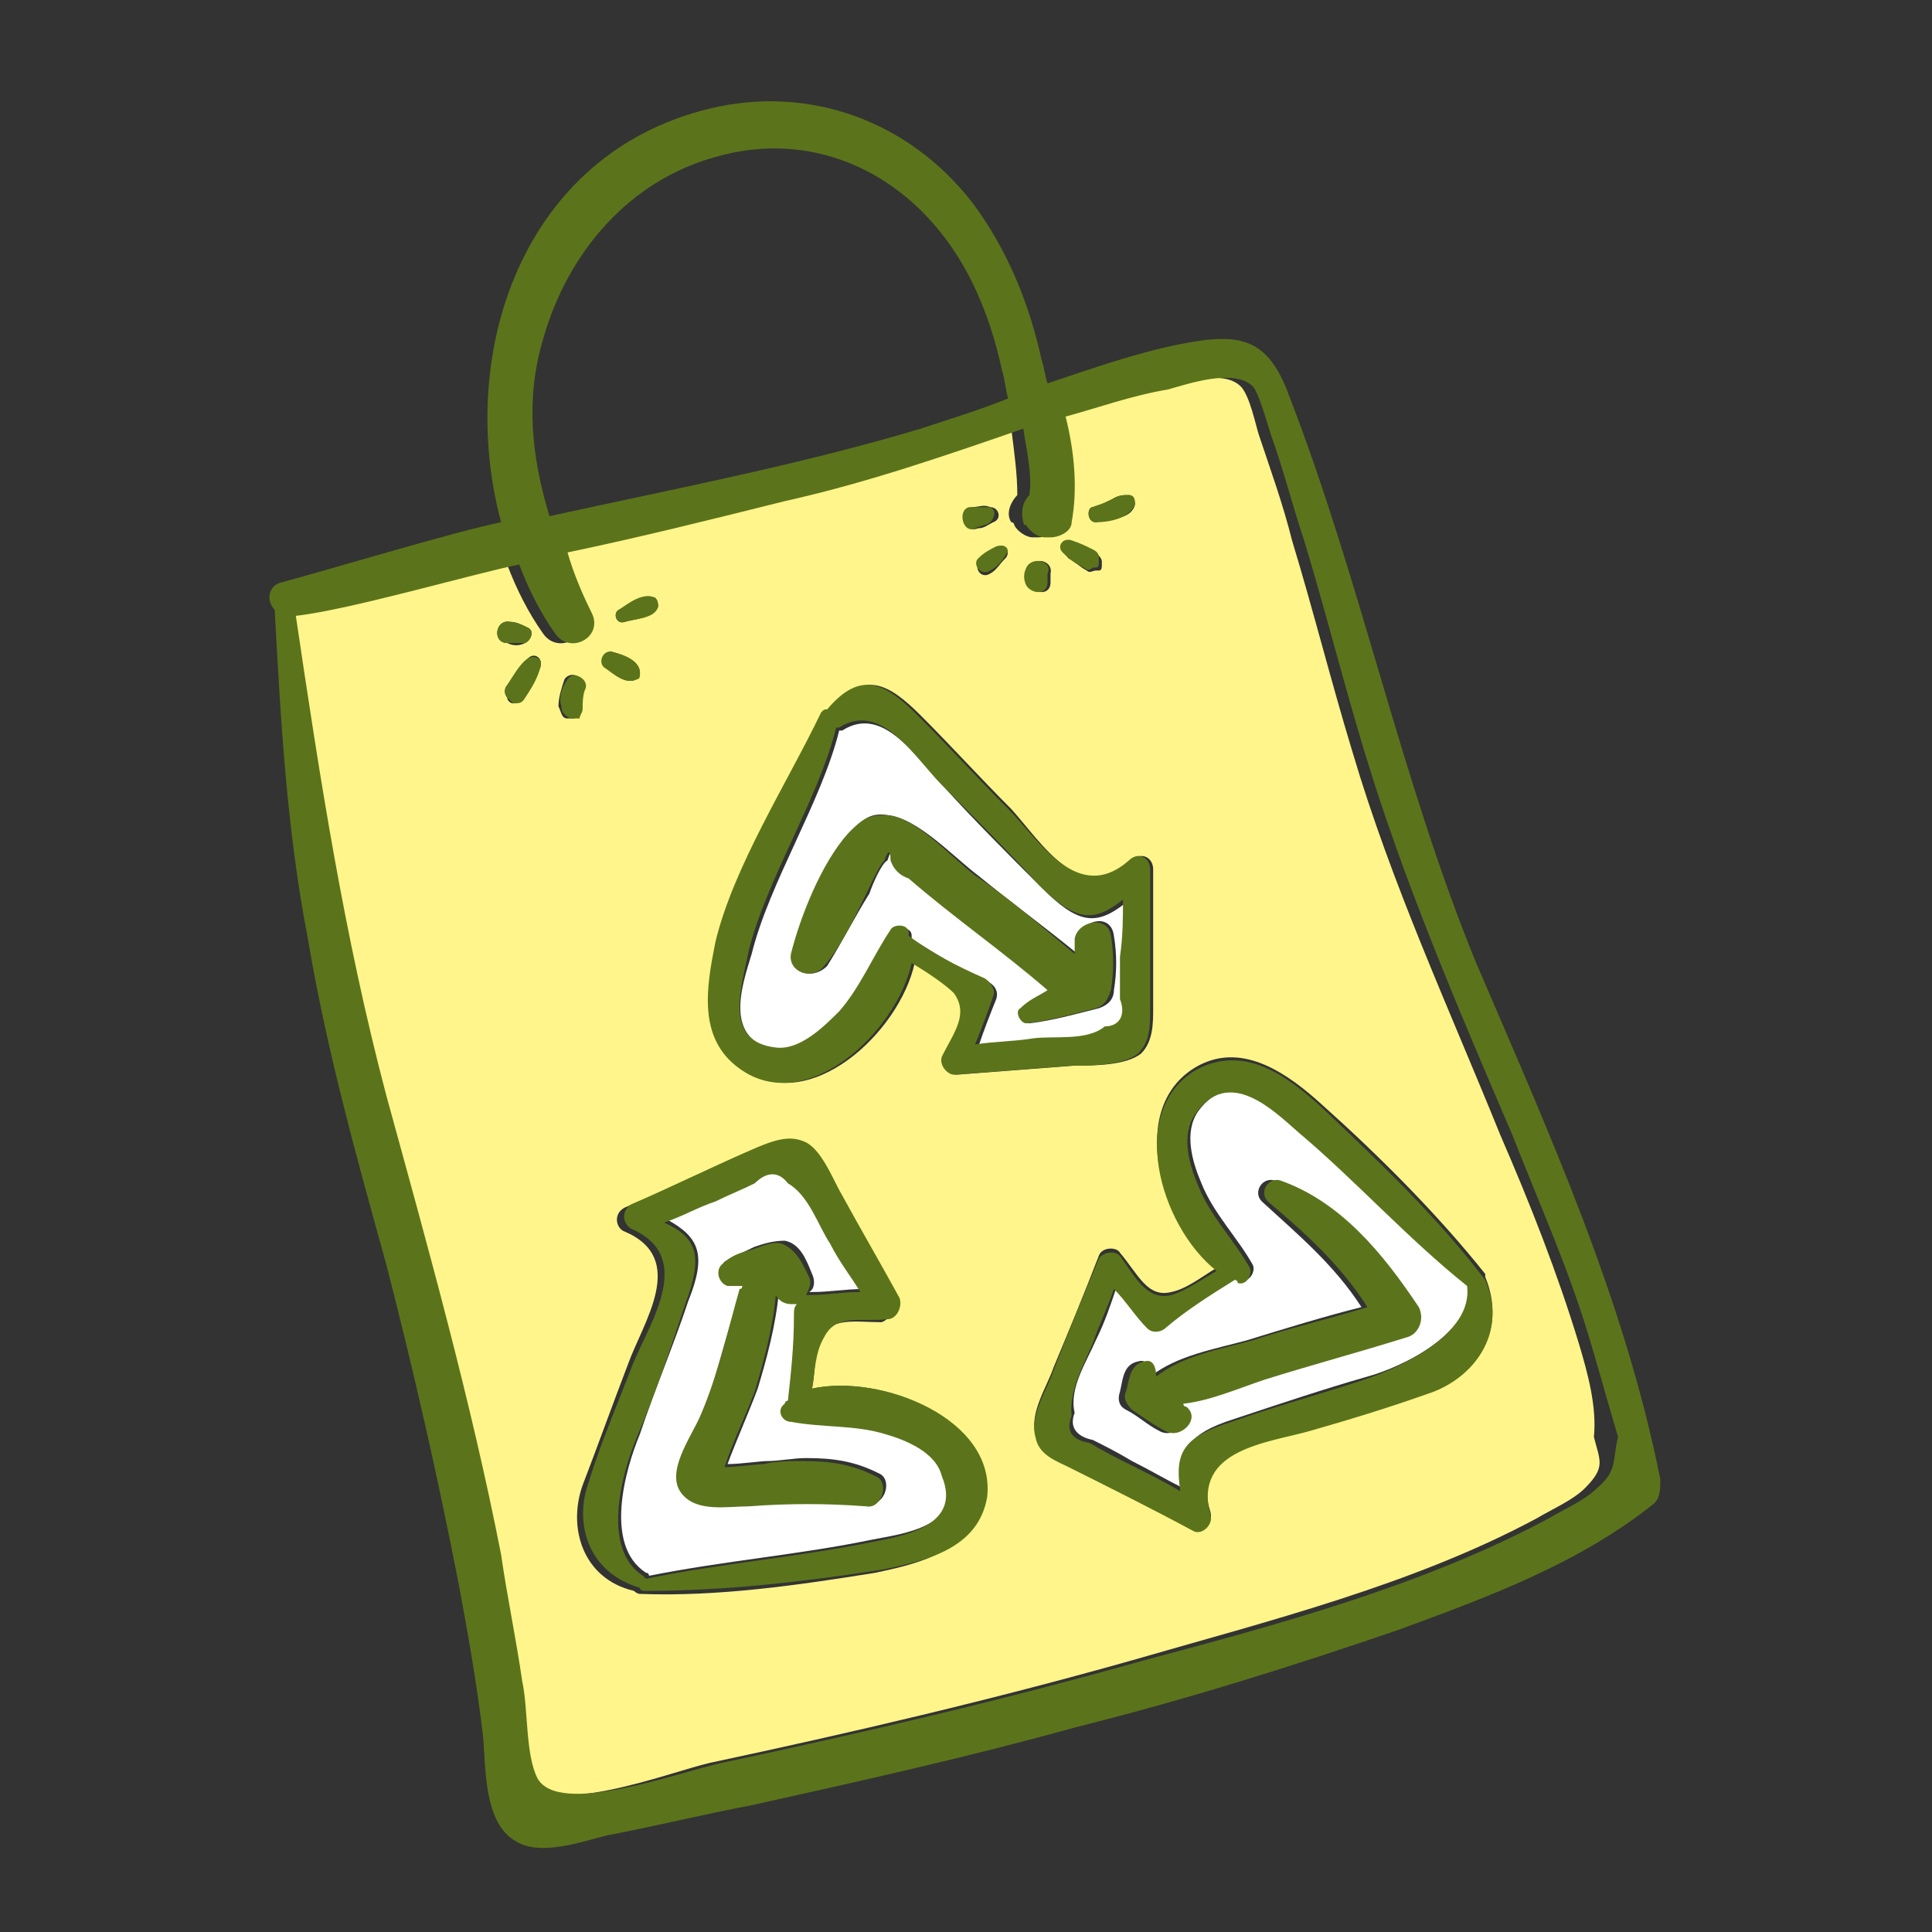 <?xml version="1.0" encoding="utf-8"?>
<!-- Generator: Adobe Illustrator 26.0.3, SVG Export Plug-In . SVG Version: 6.00 Build 0)  -->
<svg version="1.1" id="Layer_1" xmlns="http://www.w3.org/2000/svg" xmlns:xlink="http://www.w3.org/1999/xlink" x="0px" y="0px"
	 viewBox="0 0 64 64" style="enable-background:new 0 0 64 64;" xml:space="preserve">
<rect x="0" y="0" width="64" height="64" fill="#333333" stroke="none"/>
<style type="text/css">
	.st0{fill:#FFFFFF;}
	.st1{fill:#FFF58A;}
	.st2{fill:#5B741B;}
</style>
<g>
	<path class="st0" d="M48.7,42.5c-1.9-1.6-3.7-3.4-5.6-5.1c-0.8-0.7-2.3-2.1-3.4-0.6c-0.5,0.7-0.2,1.7,0.1,2.4
		c0.4,1,1.2,1.8,1.7,2.7c0.1,0.2-0.1,0.6-0.4,0.5c0,0-0.1,0-0.1-0.1c-0.8,0.5-1.6,1-2.3,1.6c-0.2,0.1-0.5,0.2-0.6,0
		c-0.4-0.4-0.7-0.9-1.1-1.3c-0.2,0.6-0.4,1.2-0.7,1.8c-0.3,0.7-0.9,1.6-0.7,2.4c-0.2,0.5,0.1,0.8,0.6,0.9c0.4,0.2,0.8,0.4,1.3,0.7
		c0.6,0.3,1.1,0.6,1.7,0.9c-0.2-1.2,0.1-1.8,1.7-2.3c1.5-0.5,3-1,4.4-1.4C46.4,45.3,48.8,44.2,48.7,42.5
		C48.7,42.5,48.7,42.5,48.7,42.5z M46.4,44.3c-1.6,0.5-3.1,1-4.7,1.4c-0.9,0.3-1.8,0.7-2.7,0.8c0,0,0.1,0,0.1,0.1
		c0.5,0.4-0.2,1.1-0.7,0.8c-0.4-0.2-0.7-0.5-1.1-0.7c-0.2-0.1-0.3-0.3-0.2-0.6c0.1-0.4,0.1-0.9,0.6-1c0.3-0.1,0.4,0.2,0.4,0.5
		c0.9-0.7,2.1-0.9,3.2-1.2c1.3-0.4,2.6-0.8,3.8-1.1c-0.9-1.4-2.1-2.4-3.3-3.5c-0.3-0.3,0-0.8,0.4-0.7c2,0.8,3.4,2.4,4.5,4.2
		C47.1,43.7,46.8,44.1,46.4,44.3z"/>
	<path class="st0" d="M29.4,47.4c-1-0.3-2.1-0.2-3.1-0.4c-0.3,0-0.5-0.4-0.2-0.6c0,0,0.1,0,0.1-0.1c0.1-0.9,0.2-1.8,0.2-2.8
		c0-0.1,0-0.3,0.1-0.4c-0.1,0-0.1,0-0.2,0c-0.2,0-0.4-0.1-0.5-0.3c0,0,0,0,0,0c-0.1,1.1-0.4,2.2-0.7,3.2c-0.3,0.8-0.7,1.7-1,2.5
		c0.4,0,1.1-0.1,1.3-0.1c0.4,0,0.9-0.1,1.3-0.1c0.9,0,1.6,0.1,2.4,0.5c0.5,0.2,0.2,1.1-0.3,1c-1.3-0.2-2.6-0.1-3.9,0
		c-0.7,0-1.7,0.2-2.2-0.4c-0.6-0.8,0.3-1.9,0.6-2.6c0.5-1.4,0.8-2.8,1.3-4.2c0,0,0-0.1,0.1-0.1c-0.2,0-0.3,0-0.5,0
		c-0.3-0.1-0.4-0.5-0.2-0.7c0.3-0.2,0.6-0.3,1-0.5c0.3-0.1,0.6-0.2,1-0.2c0.5,0.1,0.7,0.6,0.9,1.1c0.1,0.2,0.1,0.5-0.1,0.6
		c0,0,0,0,0.1,0c0.6,0,1.1-0.1,1.7-0.1c-0.3-0.5-0.7-1.1-1-1.6c-0.4-0.6-0.7-1.7-1.4-2c-0.3-0.4-0.7-0.5-1.1,0
		c-0.4,0.2-0.9,0.4-1.3,0.6c-0.6,0.2-1.1,0.5-1.7,0.7c1.1,0.6,1.3,1.2,0.7,2.7c-0.5,1.5-1.1,2.9-1.6,4.4c-0.5,1.2-1.2,3.7,0.2,4.6
		c0.1,0,0.1,0.1,0.1,0.1c2.5-0.5,5-0.7,7.4-1.2c1-0.2,3.1-0.4,2.5-2.3C31.1,48,30.1,47.6,29.4,47.4z"/>
	<path class="st0" d="M25.8,34.8c0.8,0.1,1.6-0.6,2.1-1.2c0.7-0.8,1.1-1.8,1.7-2.7c0.2-0.2,0.6-0.2,0.6,0.1c0,0,0,0.1,0,0.1
		c0.8,0.5,1.6,1,2.5,1.4c0.2,0.1,0.4,0.3,0.3,0.6c-0.2,0.5-0.4,1-0.6,1.6c0.6-0.1,1.3-0.1,1.9-0.2c0.8-0.1,1.8,0.1,2.4-0.4
		c0.5-0.1,0.7-0.4,0.5-0.9c0-0.5,0-0.9,0-1.4c0-0.6,0-1.2,0.1-1.9c-1,0.8-1.6,0.7-2.8-0.5c-1.1-1.1-2.2-2.2-3.2-3.3
		c-0.9-0.9-2-2.8-3.4-1.9c0,0-0.1,0-0.1,0c-0.6,2.4-2.3,5-2.9,7.4C24.6,32.6,23.9,34.5,25.8,34.8z M26.3,31.6c0.3-1.3,1-3,1.9-4
		c0.3-0.4,0.6-0.7,1.2-0.6c1,0.1,2.2,1.4,3,2c1.1,0.9,2.2,1.7,3.3,2.6c0-0.2,0-0.3,0-0.5c0.1-0.6,1.1-0.9,1.2-0.1
		c0.1,0.6,0.1,1.2,0,1.8c0,0.3-0.2,0.5-0.5,0.6c-0.8,0.2-1.5,0.4-2.3,0.5c-0.2,0-0.4-0.4-0.2-0.5c0.3-0.2,0.6-0.4,0.9-0.6
		c0,0,0,0,0,0c-1.5-1.3-3.1-2.4-4.6-3.7c-0.3-0.1-0.5-0.3-0.6-0.6c-0.1-0.3-0.1-0.3-0.2,0c-0.2,0.1-0.5,0.8-0.6,1.1
		c-0.5,0.8-0.9,1.6-1.4,2.4C26.9,32.5,26.1,32.2,26.3,31.6z"/>
	<path class="st1" d="M52.3,44.5c-0.7-2.3-1.6-4.6-2.6-6.9c-1.7-4.2-3.6-8.3-4.9-12.7c-0.7-2.3-1.3-4.7-2-7
		c-0.3-1.2-0.7-2.3-1.1-3.5c-0.1-0.3-0.3-1.3-0.6-1.6c-0.6-0.6-2.1-0.1-2.8,0.1c-1.1,0.3-2.3,0.6-3.4,0.9c0.2,1.2,0.4,2.4,0.2,3.5
		c-0.1,0.3-0.4,0.5-0.7,0.5l-0.2,0c-0.2,0-0.5-0.2-0.6-0.4c0,0,0-0.1-0.1-0.1c-0.2-0.3,0-0.7,0.2-0.9c0-0.7-0.1-1.4-0.2-2.2
		c-2.6,0.8-5.2,1.7-7.9,2.4c-2.4,0.6-4.8,1.2-7.2,1.7c0.3,0.7,0.5,1.3,0.8,2c0.4,0.8-0.7,1.4-1.2,0.7c-0.5-0.7-0.9-1.5-1.2-2.3
		c-1.6,0.3-5.7,1.4-7.4,1.7c0.8,5.4,1.6,10.7,3,15.9c1.4,5,2.8,10,3.8,15.2c0.3,1.4,0.5,2.8,0.7,4.2c0.1,0.9,0,2.4,0.5,3.2
		c0.7,1.4,4.8-0.2,6.1-0.5c4.7-1,9.4-2.1,14-3.4c4.5-1.3,9.3-2.5,13.4-4.7c0.5-0.3,1.2-0.6,1.6-1c0.7-0.7,0.5-0.9,0.3-1.7
		C52.9,46.6,52.6,45.5,52.3,44.5z M16.9,20.6c0.2,0,0.4,0.1,0.6,0.2c0.2,0.1,0.1,0.4-0.1,0.5c-0.2,0.1-0.4,0.1-0.6,0
		C16.3,21.3,16.4,20.5,16.9,20.6z M17.4,23.1c-0.1,0.1-0.2,0.2-0.4,0.2c-0.1,0-0.2-0.1-0.2-0.2c-0.1-0.1-0.1-0.3,0-0.4
		c0.2-0.3,0.4-0.6,0.7-0.9c0.2-0.2,0.5,0,0.4,0.3C17.8,22.4,17.6,22.8,17.4,23.1z M36.2,16.8c0.2-0.1,0.5-0.1,0.7-0.3
		c0.2-0.1,0.3-0.1,0.5-0.1c0.1,0,0.2,0.2,0.2,0.3c-0.1,0.5-0.8,0.5-1.3,0.6C36,17.3,36,16.8,36.2,16.8z M35.6,18
		c0.2,0.1,0.4,0.2,0.7,0.3c0.1,0.1,0.2,0.2,0.2,0.3c0,0,0,0,0,0.1c0,0.1,0,0.2-0.1,0.2c0,0,0,0-0.1,0c-0.1,0-0.2,0.1-0.3,0
		c-0.2-0.1-0.4-0.3-0.6-0.4C35.1,18.2,35.3,17.8,35.6,18z M34.1,18.8c0.2-0.4,0.8-0.2,0.7,0.2c0,0.1,0,0.2,0,0.3
		c0,0.4-0.5,0.4-0.6,0.1C34,19.1,34,18.9,34.1,18.8z M33.3,18.5c-0.2,0.2-0.3,0.4-0.5,0.5c-0.3,0.2-0.6-0.2-0.3-0.5
		c0.2-0.2,0.4-0.2,0.6-0.4C33.3,18,33.5,18.3,33.3,18.5z M32.2,16.8c0.2,0,0.4-0.1,0.6,0c0.3,0,0.4,0.4,0.1,0.5
		c-0.2,0.1-0.3,0.2-0.5,0.2C31.9,17.7,31.7,16.9,32.2,16.8z M23.8,31.2c0.7-2.5,2.4-5.2,3.5-7.6c0-0.1,0.1-0.1,0.2-0.1
		c1.1-1.3,1.9-0.9,3,0.2c1,1,2,2.1,3,3.1c1,1.1,2.3,3.3,4,1.7c0.3-0.3,0.7-0.1,0.7,0.3c0,1.5,0,3.1,0,4.6c0,0.5,0,1.1-0.4,1.5
		c-0.5,0.4-1.6,0.4-2.2,0.4c-1.3,0.1-2.6,0.2-3.9,0.3c-0.3,0-0.6-0.3-0.4-0.6c0.3-0.8,0.9-1.5,0.4-2.1c-0.3-0.4-0.9-0.7-1.4-1
		c-0.5,2.3-3.5,5.1-5.7,3.5C23.1,34.4,23.4,32.7,23.8,31.2z M20.5,20.2c0.4-0.2,0.8-0.5,1.2-0.4c0.1,0.1,0.1,0.2,0.1,0.3
		c-0.2,0.4-0.8,0.4-1.1,0.5C20.4,20.7,20.3,20.3,20.5,20.2z M20.3,21.6c0.4,0.1,0.9,0.3,0.9,0.7c0,0.1-0.1,0.2-0.1,0.2
		c-0.4,0.2-0.8-0.2-1.1-0.5C19.9,21.9,20.1,21.5,20.3,21.6z M18.8,23.8c-0.2,0-0.2-0.2-0.3-0.4c0-0.3,0.1-0.6,0.2-0.9
		c0.2-0.3,0.7-0.1,0.6,0.3c-0.1,0.2-0.1,0.5-0.1,0.7c0,0.1-0.1,0.3-0.2,0.3C19,23.8,19,23.8,18.8,23.8z M32.5,49.7
		c-0.3,1.7-2.1,2.1-3.5,2.4c-2.5,0.4-5.2,0.8-7.8,0.7c-0.1,0-0.2-0.1-0.2-0.1c0,0,0,0,0,0c-1.7-0.4-2.2-2.1-1.7-3.5
		c0.5-1.3,1-2.7,1.5-4c0.5-1.4,2-3.5-0.1-4.4c-0.3-0.1-0.4-0.6,0-0.8c1.4-0.6,2.8-1.3,4.2-1.9c0.5-0.2,1-0.5,1.5-0.2
		c0.6,0.3,1,1.3,1.3,1.8c0.7,1.1,1.3,2.3,1.9,3.4c0.1,0.2-0.1,0.6-0.4,0.7c-0.9,0-1.7-0.2-2.1,0.6C27,44.8,27,45.5,26.9,46
		C29.2,45.5,33,47,32.5,49.7z M47.5,46c-1.4,0.4-2.7,0.9-4.1,1.3c-1.4,0.4-4,0.6-3.3,2.8c0.1,0.4-0.3,0.7-0.6,0.5
		c-1.4-0.7-2.8-1.3-4.1-2.1c-0.5-0.2-1-0.5-1.1-1c-0.2-0.7,0.4-1.6,0.6-2.2c0.5-1.2,1-2.4,1.5-3.7c0.1-0.3,0.6-0.3,0.7-0.1
		c0.6,0.7,0.9,1.5,1.7,1.3c0.5-0.1,1-0.5,1.5-0.8c-1.9-1.5-3-5.4-0.6-6.7c1.5-0.8,3,0.3,4.1,1.3c1.9,1.7,3.8,3.6,5.4,5.6
		c0,0,0,0,0,0.1c0,0,0,0,0,0C49.9,44,49,45.5,47.5,46z"/>
	<path class="st2" d="M55,49c-1.2-6-3.7-11.5-6.1-17.1c-2.5-6.1-3.8-12.6-6.2-18.8c-0.7-1.9-1.6-2.1-3.6-1.7
		c-1.5,0.3-2.9,0.8-4.4,1.3c-0.1-0.3-0.1-0.5-0.2-0.8c-0.4-1.8-1.1-3.6-2.3-5.2c-2.1-2.7-5.4-3.9-8.7-3.1c-6.2,1.5-8.4,8.1-6.9,13.7
		c-1.5,0.3-5.8,1.6-7.3,2c-0.4,0.1-0.5,0.6-0.2,0.9c0.2,3.7,0.4,7.3,1.1,10.9c0.6,3.6,1.6,7.2,2.6,10.8c0.9,3.5,1.7,7,2.4,10.6
		c0.3,1.6,0.6,3.3,0.8,5c0.1,1,0,2.9,1.1,3.5c0.8,0.5,2.2,0,3-0.2c1.6-0.3,3.2-0.7,4.8-1c3.6-0.8,7.2-1.6,10.8-2.6
		c3.6-0.9,7.1-2,10.6-3.2c3-1.1,6-2.2,8.5-4.2C55,49.6,55,49.3,55,49z M18,11.2c0.8-2.8,2.8-5.2,5.7-6c3.1-0.9,6.1,0.4,7.9,3.1
		c0.8,1.2,1.3,2.6,1.6,4c0.1,0.3,0.1,0.6,0.2,0.9c-1,0.4-2,0.7-2.9,1c-4,1.2-8.2,2-12.3,2.9C17.6,15.1,17.4,13.2,18,11.2z
		 M52.9,49.3c-0.4,0.4-1.1,0.7-1.6,1c-4.1,2.2-8.9,3.5-13.4,4.7c-4.6,1.3-9.3,2.4-14,3.4c-1.4,0.3-5.4,1.8-6.1,0.5
		c-0.4-0.8-0.3-2.3-0.5-3.2c-0.2-1.4-0.5-2.8-0.7-4.2c-1-5.1-2.4-10.1-3.8-15.2c-1.4-5.3-2.2-10.5-3-15.9c1.8-0.2,5.9-1.4,7.4-1.7
		c0.3,0.8,0.7,1.6,1.2,2.3c0.5,0.7,1.6,0.1,1.2-0.7c-0.3-0.6-0.6-1.3-0.8-2c2.4-0.5,4.8-1.1,7.2-1.7c2.7-0.6,5.3-1.5,7.9-2.4
		c0.1,0.7,0.3,1.5,0.2,2.2c-0.2,0.2-0.3,0.5-0.2,0.9c0,0,0,0.1,0.1,0.1c0.1,0.2,0.4,0.4,0.6,0.4l0.2,0c0.3,0,0.7-0.2,0.7-0.5
		c0.2-1.1,0.1-2.3-0.2-3.5c1.1-0.3,2.2-0.7,3.4-0.9c0.7-0.2,2.2-0.7,2.8-0.1c0.2,0.2,0.5,1.3,0.6,1.6c0.4,1.1,0.7,2.3,1.1,3.5
		c0.7,2.3,1.3,4.7,2,7c1.3,4.3,3.1,8.5,4.9,12.7c0.9,2.3,1.9,4.5,2.6,6.9c0.3,1,0.6,2.1,0.9,3.1C53.4,48.4,53.6,48.7,52.9,49.3z"/>
	<path class="st2" d="M24.5,35.4c2.2,1.6,5.2-1.2,5.7-3.5c0.5,0.3,1.1,0.7,1.4,1c0.5,0.7,0,1.3-0.4,2.1c-0.1,0.3,0.2,0.6,0.4,0.6
		c1.3-0.1,2.6-0.2,3.9-0.3c0.6,0,1.7,0,2.2-0.4c0.4-0.4,0.4-0.9,0.4-1.5c0-1.5,0-3.1,0-4.6c0-0.4-0.4-0.6-0.7-0.3
		c-1.7,1.5-3-0.7-4-1.7c-1-1-2-2.1-3-3.1c-1.1-1.1-1.9-1.5-3-0.2c-0.1,0-0.1,0-0.2,0.1c-1.1,2.3-2.9,5.1-3.5,7.6
		C23.4,32.7,23.1,34.4,24.5,35.4z M24.8,31.5c0.6-2.4,2.3-5,2.9-7.4c0,0,0.1,0,0.1,0c1.4-0.9,2.5,1,3.4,1.9c1.1,1.1,2.2,2.2,3.2,3.3
		c1.2,1.2,1.8,1.3,2.8,0.5c0,0.6,0,1.2-0.1,1.9c0,0.5,0,0.9,0,1.4c0.2,0.5,0,0.9-0.5,0.9c-0.6,0.5-1.7,0.3-2.4,0.4
		c-0.6,0.1-1.3,0.1-1.9,0.2c0.2-0.5,0.4-1,0.6-1.6c0.1-0.2-0.1-0.5-0.3-0.6c-0.9-0.4-1.7-0.8-2.5-1.4c0,0,0-0.1,0-0.1
		c0-0.3-0.5-0.3-0.6-0.1c-0.6,0.9-1,1.9-1.7,2.7c-0.5,0.5-1.3,1.3-2.1,1.2C23.9,34.5,24.6,32.6,24.8,31.5z"/>
	<path class="st2" d="M49.2,42.4C49.2,42.3,49.2,42.3,49.2,42.4c-1.6-2.1-3.5-3.9-5.4-5.7c-1.1-1-2.5-2.1-4.1-1.3
		c-2.4,1.3-1.3,5.2,0.6,6.7c-0.5,0.3-1.1,0.7-1.5,0.8c-0.8,0.2-1.2-0.6-1.7-1.3c-0.2-0.2-0.6-0.1-0.7,0.1c-0.5,1.2-1,2.4-1.5,3.7
		c-0.2,0.6-0.8,1.5-0.6,2.2c0.1,0.6,0.7,0.8,1.1,1c1.4,0.7,2.8,1.4,4.1,2.1c0.3,0.2,0.7-0.2,0.6-0.5c-0.6-2.2,1.9-2.4,3.3-2.8
		c1.4-0.4,2.7-0.8,4.1-1.3C49,45.5,49.9,44,49.2,42.4C49.2,42.4,49.2,42.4,49.2,42.4z M45.2,45.7c-1.5,0.5-3,0.9-4.4,1.4
		c-1.6,0.5-1.9,1-1.7,2.3c-0.5-0.3-1.1-0.6-1.7-0.9c-0.4-0.2-0.8-0.4-1.3-0.7c-0.6-0.1-0.8-0.4-0.6-0.9c-0.1-0.8,0.4-1.7,0.7-2.4
		c0.2-0.6,0.5-1.2,0.7-1.8c0.4,0.4,0.7,0.9,1.1,1.3c0.2,0.2,0.5,0.1,0.6,0c0.7-0.6,1.5-1.1,2.3-1.6c0,0,0.1,0,0.1,0.1
		c0.3,0.1,0.5-0.3,0.4-0.5c-0.5-0.9-1.3-1.7-1.7-2.7c-0.3-0.7-0.6-1.7-0.1-2.4c1.1-1.6,2.6-0.1,3.4,0.6c1.9,1.6,3.6,3.5,5.6,5.1
		c0,0,0,0,0,0C48.8,44.2,46.4,45.3,45.2,45.7z"/>
	<path class="st2" d="M17.4,21.3c0.2-0.1,0.3-0.4,0.1-0.5c-0.2-0.1-0.4-0.2-0.6-0.2c-0.5-0.1-0.6,0.7-0.1,0.7
		C17,21.3,17.2,21.3,17.4,21.3z"/>
	<path class="st2" d="M17.5,21.8c-0.3,0.2-0.5,0.6-0.7,0.9c-0.1,0.1-0.1,0.3,0,0.4c0.1,0.1,0.1,0.1,0.2,0.2c0.2,0,0.3,0,0.4-0.2
		c0.2-0.3,0.4-0.6,0.5-1C18,21.8,17.7,21.7,17.5,21.8z"/>
	<path class="st2" d="M19.3,23.5c0-0.2,0-0.5,0.1-0.7c0.1-0.3-0.4-0.6-0.6-0.3c-0.2,0.3-0.3,0.6-0.2,0.9c0,0.2,0.1,0.3,0.3,0.4
		c0.1,0,0.2,0,0.3,0C19.2,23.7,19.3,23.6,19.3,23.5z"/>
	<path class="st2" d="M21.1,22.5c0.1,0,0.1-0.1,0.1-0.2c0-0.4-0.5-0.6-0.9-0.7c-0.3-0.1-0.5,0.3-0.3,0.5
		C20.3,22.3,20.7,22.7,21.1,22.5z"/>
	<path class="st2" d="M20.7,20.6c0.3-0.1,1-0.1,1.1-0.5c0-0.1,0-0.2-0.1-0.3c-0.4-0.2-0.9,0.2-1.2,0.4
		C20.3,20.3,20.4,20.7,20.7,20.6z"/>
	<path class="st2" d="M32.3,17.5c0.2-0.1,0.4-0.1,0.5-0.2c0.2-0.2,0.2-0.5-0.1-0.5c-0.2,0-0.4,0-0.6,0
		C31.7,16.9,31.9,17.7,32.3,17.5z"/>
	<path class="st2" d="M32.8,18.9c0.2-0.1,0.4-0.3,0.5-0.5c0.2-0.2,0-0.4-0.3-0.3c-0.2,0.1-0.4,0.2-0.6,0.4
		C32.2,18.7,32.5,19.1,32.8,18.9z"/>
	<path class="st2" d="M34.7,19.3c0-0.1,0-0.2,0-0.3c0.2-0.4-0.5-0.6-0.7-0.2c-0.1,0.2-0.1,0.4,0,0.6C34.2,19.7,34.7,19.7,34.7,19.3z
		"/>
	<path class="st2" d="M35.9,18.8c0.1,0.1,0.2,0.1,0.3,0c0,0,0,0,0.1,0c0.1,0,0.1-0.1,0.1-0.2c0,0,0,0,0-0.1c0-0.1,0-0.2-0.2-0.3
		c-0.2-0.1-0.4-0.2-0.7-0.3c-0.3-0.1-0.5,0.2-0.3,0.4C35.5,18.6,35.7,18.7,35.9,18.8z"/>
	<path class="st2" d="M36.3,17.3c0.4,0,1.1-0.1,1.3-0.6c0-0.1,0-0.3-0.2-0.3c-0.2,0-0.3,0-0.5,0.1c-0.2,0.1-0.4,0.2-0.7,0.3
		C36,16.8,36,17.3,36.3,17.3z"/>
	<path class="st2" d="M27.3,32c0.6-0.7,1-1.6,1.4-2.4c0.1-0.2,0.4-0.9,0.6-1.1c0.1-0.3,0.2-0.4,0.2,0c0.1,0.3,0.3,0.5,0.6,0.6
		c1.5,1.3,3.1,2.4,4.6,3.7c0,0,0,0,0,0c-0.3,0.2-0.6,0.3-0.9,0.6c-0.2,0.1,0,0.5,0.2,0.5c0.8-0.1,1.5-0.3,2.3-0.5
		c0.3-0.1,0.4-0.3,0.5-0.6c0.1-0.6,0.1-1.2,0-1.8c-0.1-0.7-1.1-0.5-1.2,0.1c0,0.2,0,0.3,0,0.5c-1.1-0.9-2.1-1.8-3.3-2.6
		c-0.8-0.6-2-2-3-2c-0.6,0-0.8,0.2-1.2,0.6c-0.9,1-1.6,2.8-1.9,4C26.1,32.2,26.9,32.5,27.3,32z"/>
	<path class="st2" d="M26.9,46c0.1-0.6,0.1-1.2,0.4-1.7c0.4-0.8,1.2-0.5,2.1-0.6c0.3,0,0.5-0.4,0.4-0.7c-0.6-1.1-1.3-2.3-1.9-3.4
		c-0.3-0.5-0.7-1.6-1.3-1.8c-0.5-0.2-1,0-1.5,0.2c-1.4,0.6-2.8,1.3-4.2,1.9c-0.3,0.2-0.3,0.6,0,0.8c2.1,0.9,0.7,3,0.1,4.4
		c-0.5,1.3-1.1,2.7-1.5,4c-0.5,1.4,0,3,1.7,3.5c0,0,0,0,0,0c0,0.1,0.1,0.1,0.2,0.1c2.6,0,5.2-0.3,7.8-0.7c1.5-0.3,3.2-0.7,3.5-2.4
		C33,47,29.2,45.5,26.9,46z M28.8,51.1c-2.5,0.5-5,0.7-7.4,1.2c0,0-0.1-0.1-0.1-0.1c-1.4-0.9-0.7-3.4-0.2-4.6
		c0.6-1.4,1.1-2.9,1.6-4.4c0.6-1.6,0.4-2.2-0.7-2.7c0.6-0.2,1.1-0.5,1.7-0.7c0.4-0.2,0.9-0.4,1.3-0.6c0.4-0.4,0.8-0.4,1.1,0
		c0.7,0.4,1,1.4,1.4,2c0.3,0.6,0.7,1.1,1,1.6c-0.6,0-1.1,0.1-1.7,0.1c0,0,0,0-0.1,0c0.1-0.2,0.2-0.4,0.1-0.6
		c-0.2-0.4-0.4-0.9-0.9-1.1c-0.3-0.1-0.7,0.1-1,0.2c-0.4,0.1-0.7,0.2-1,0.5c-0.2,0.2-0.1,0.6,0.2,0.7c0.2,0,0.4,0,0.5,0
		c0,0,0,0.1-0.1,0.1c-0.4,1.4-0.7,2.8-1.3,4.2c-0.3,0.7-1.2,1.9-0.6,2.6c0.5,0.6,1.5,0.4,2.2,0.4c1.3-0.1,2.6-0.1,3.9,0
		c0.5,0.1,0.8-0.8,0.3-1c-0.8-0.4-1.5-0.5-2.4-0.5c-0.4,0-0.9,0-1.3,0.1c-0.2,0-0.9,0.1-1.3,0.1c0.3-0.9,0.7-1.7,1-2.5
		c0.3-1,0.6-2.1,0.7-3.2c0,0,0,0,0,0c0.1,0.2,0.3,0.3,0.5,0.3c0.1,0,0.1,0,0.2,0c-0.1,0.1-0.1,0.2-0.1,0.4c0,1-0.1,1.9-0.2,2.8
		c0,0-0.1,0-0.1,0.1c-0.3,0.2-0.1,0.6,0.2,0.6c1.1,0.2,2.1,0.1,3.1,0.4c0.7,0.2,1.7,0.6,1.9,1.4C31.9,50.6,29.8,50.9,28.8,51.1z"/>
	<path class="st2" d="M42.4,39.1C42,39,41.7,39.5,42,39.8c1.3,1.1,2.4,2.1,3.3,3.5c-1.3,0.4-2.6,0.7-3.8,1.1
		c-1.1,0.3-2.3,0.5-3.2,1.2c0-0.3-0.1-0.6-0.4-0.5c-0.5,0.1-0.5,0.7-0.6,1c-0.1,0.2,0,0.4,0.2,0.6c0.3,0.2,0.7,0.5,1.1,0.7
		c0.5,0.3,1.2-0.4,0.7-0.8c0,0-0.1,0-0.1-0.1c0.9-0.1,1.8-0.5,2.7-0.8c1.6-0.5,3.1-0.9,4.7-1.4c0.4-0.1,0.6-0.6,0.4-1
		C45.8,41.5,44.4,39.8,42.4,39.1z"/>
</g>
</svg>
